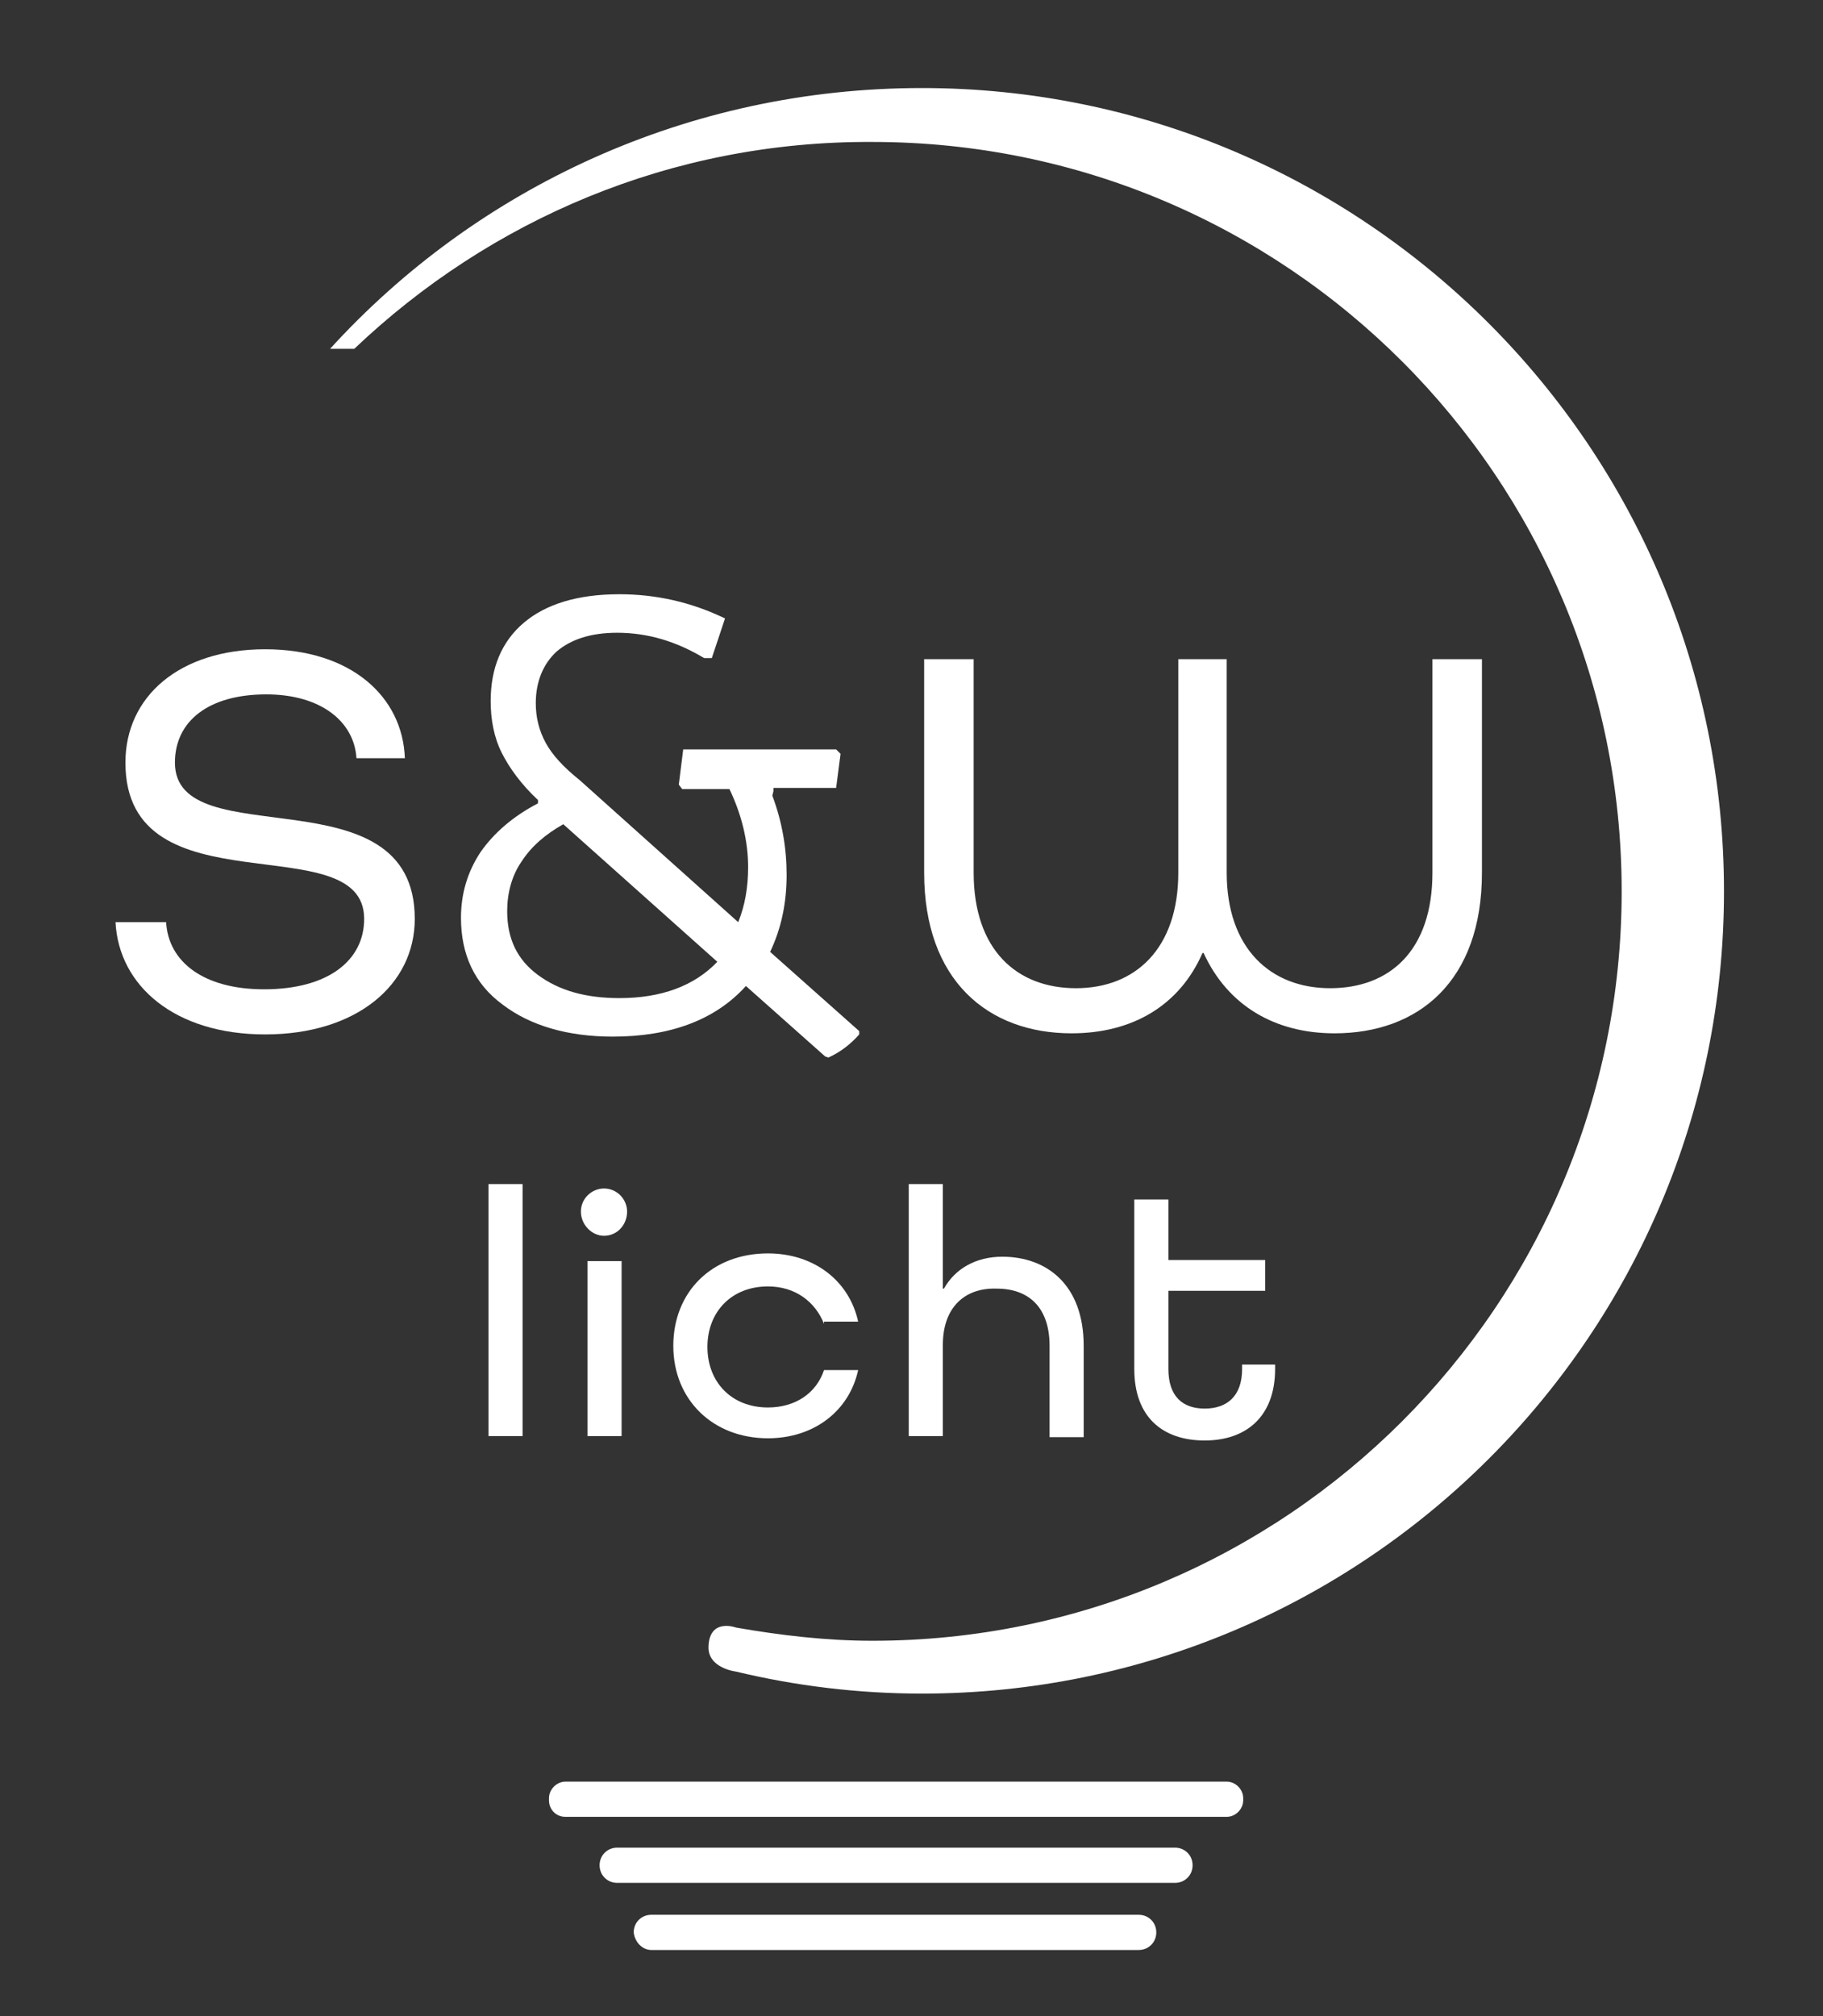 <?xml version="1.0" encoding="UTF-8"?>
<svg xmlns="http://www.w3.org/2000/svg" xmlns:xlink="http://www.w3.org/1999/xlink" version="1.1" id="Ebene_1" x="0px" y="0px" viewBox="0 0 165.7 183.2" style="enable-background:new 0 0 165.7 183.2;" xml:space="preserve">
<rect x="0" y="0" width="165.7" height="183.2" fill="#333333" stroke="none"/>
<style type="text/css">
	.st0{fill:#FFFFFF;}
	.st1{fill:#EA5C5B;}
</style>
<g>
	<path class="st0" d="M44.4,130.5v-22.9h3.1v22.9H44.4z"></path>
	<path class="st0" d="M52.8,110.1c0-1.2,1-2.1,2.1-2.1c1.2,0,2.1,1,2.1,2.1c0,1.2-0.9,2.2-2.1,2.2C53.8,112.3,52.8,111.3,52.8,110.1   z M53.4,130.5v-15.9h3.1v15.9H53.4z"></path>
	<path class="st0" d="M74.9,120.3c-0.8-2-2.6-3.4-5.1-3.4c-3.3,0-5.5,2.3-5.5,5.5c0,3.2,2.2,5.5,5.5,5.5c2.5,0,4.4-1.3,5.1-3.4H78   c-0.8,3.7-4,6.2-8.2,6.2c-5,0-8.6-3.5-8.6-8.4s3.5-8.4,8.6-8.4c4.2,0,7.4,2.5,8.2,6.2H74.9z"></path>
	<path class="st0" d="M85.7,122.2v8.3h-3.1v-22.9h3.1v9.5h0.1c1-1.8,2.9-2.9,5.3-2.9c4,0,7.4,2.5,7.4,8.1v8.3h-3.1v-8.3   c0-3.5-1.9-5.2-4.8-5.2C87.7,117,85.7,118.8,85.7,122.2z"></path>
	<path class="st0" d="M115.9,124.4c0,4.3-2.6,6.5-6.4,6.5c-3.8,0-6.4-2.1-6.4-6.5v-15.4h3.1v5.5h8.8v2.8h-8.8v7.1   c0,2.5,1.3,3.6,3.3,3.6c2,0,3.4-1.1,3.4-3.6v-0.4h3V124.4z"></path>
</g>
<path class="st0" d="M66.9,147.9c4,0.7,8.2,1.2,12.4,1.2c37.6,0,68.1-30.5,68.1-68.1s-30.5-68.1-68.1-68.1  C61,12.8,44.5,20,32.2,31.7H30C43.3,17.1,62.5,8,83.8,8C124,8,156.7,40.7,156.7,81c0,40.3-32.7,72.9-72.9,72.9  c-5.8,0-11.5-0.7-16.9-2c0,0-2.6-0.3-2.5-2.3C64.5,147,66.9,147.9,66.9,147.9z"></path>
<g>
	<path class="st0" d="M51.4,165.1h60.1c0.8,0,1.5-0.7,1.5-1.5v-0.2c0-0.8-0.7-1.5-1.5-1.5H51.4c-0.8,0-1.5,0.7-1.5,1.5v0.2   C49.9,164.4,50.5,165.1,51.4,165.1z"></path>
	<path class="st0" d="M56.1,171.1h50.7c0.9,0,1.6-0.7,1.6-1.6l0,0c0-0.9-0.7-1.6-1.6-1.6H56.1c-0.9,0-1.6,0.7-1.6,1.6l0,0   C54.5,170.4,55.2,171.1,56.1,171.1z"></path>
	<path class="st0" d="M59.2,177.2h44.3c0.9,0,1.6-0.7,1.6-1.6l0,0c0-0.9-0.7-1.6-1.6-1.6H59.2c-0.9,0-1.6,0.7-1.6,1.6l0,0   C57.7,176.5,58.4,177.2,59.2,177.2z"></path>
</g>
<path class="st0" d="M32.4,68.9c-0.2-3.3-3.2-5.8-8.2-5.8c-5.2,0-8.3,2.4-8.3,6.2c0,8.6,21.8,0.6,21.8,14.2c0,6-5.3,10.5-13.6,10.5  c-8.2,0-13.3-4.4-13.6-10.2h4.6c0.2,3.6,3.4,6.1,8.9,6.1c5.8,0,9.1-2.6,9.1-6.4c0-8.6-21.7-0.5-21.7-14.2c0-6,4.9-10.3,12.7-10.3  s12.5,4.3,12.7,9.9H32.4z"></path>
<path class="st0" d="M111.5,59.9v19.4c0,6.9,4,10.5,9.4,10.5c5.4,0,9.3-3.4,9.3-10.5V59.9h4.5v19.4c0,9.9-5.8,14.6-13.4,14.6  c-5.4,0-9.7-2.5-11.9-7.3h-0.1c-2.1,4.8-6.4,7.3-11.9,7.3c-7.6,0-13.4-4.8-13.4-14.6V59.9h4.5v19.4c0,7,3.9,10.5,9.3,10.5  c5.4,0,9.3-3.6,9.3-10.5V59.9H111.5z"></path>
<path class="st0" d="M70.3,71.9l-0.1,0.4c0.9,2.4,1.3,4.8,1.3,7.2c0,2.6-0.5,4.9-1.5,7l8.1,7.2V94c-0.8,0.9-1.7,1.6-2.8,2.1  l-0.3-0.1l-7.2-6.4c-2.8,3.1-6.9,4.6-12.1,4.6c-4.1,0-7.5-1-10-2.9c-2.6-1.9-3.8-4.6-3.8-7.9c0-2.2,0.6-4.2,1.8-6  c1.2-1.7,2.9-3.2,5.2-4.4v-0.3c-1.5-1.4-2.6-2.9-3.3-4.3c-0.7-1.4-1-3-1-4.7c0-3,1-5.4,3-7.1c2-1.7,4.9-2.6,8.7-2.6  c3.3,0,6.5,0.7,9.6,2.2l-1.2,3.6h-0.7c-2.5-1.5-5.1-2.3-7.9-2.3c-2.4,0-4.2,0.6-5.5,1.7c-1.2,1.1-1.9,2.7-1.9,4.7  c0,1.3,0.3,2.5,0.9,3.6c0.6,1.1,1.6,2.2,3.1,3.4l14.4,12.9c0.6-1.5,0.9-3.1,0.9-5c0-2.4-0.6-4.8-1.7-7.1h-4.3l-0.3-0.4l0.4-3.2H76  l0.4,0.4l-0.4,3.1H70.3z M65.2,87.4l-14-12.5c-1.6,0.9-2.9,2-3.8,3.4c-0.9,1.3-1.3,2.9-1.3,4.5c0,2.5,0.9,4.4,2.8,5.8  c1.9,1.4,4.3,2.1,7.4,2.1C60.1,90.7,63.1,89.6,65.2,87.4z"></path>
</svg>
